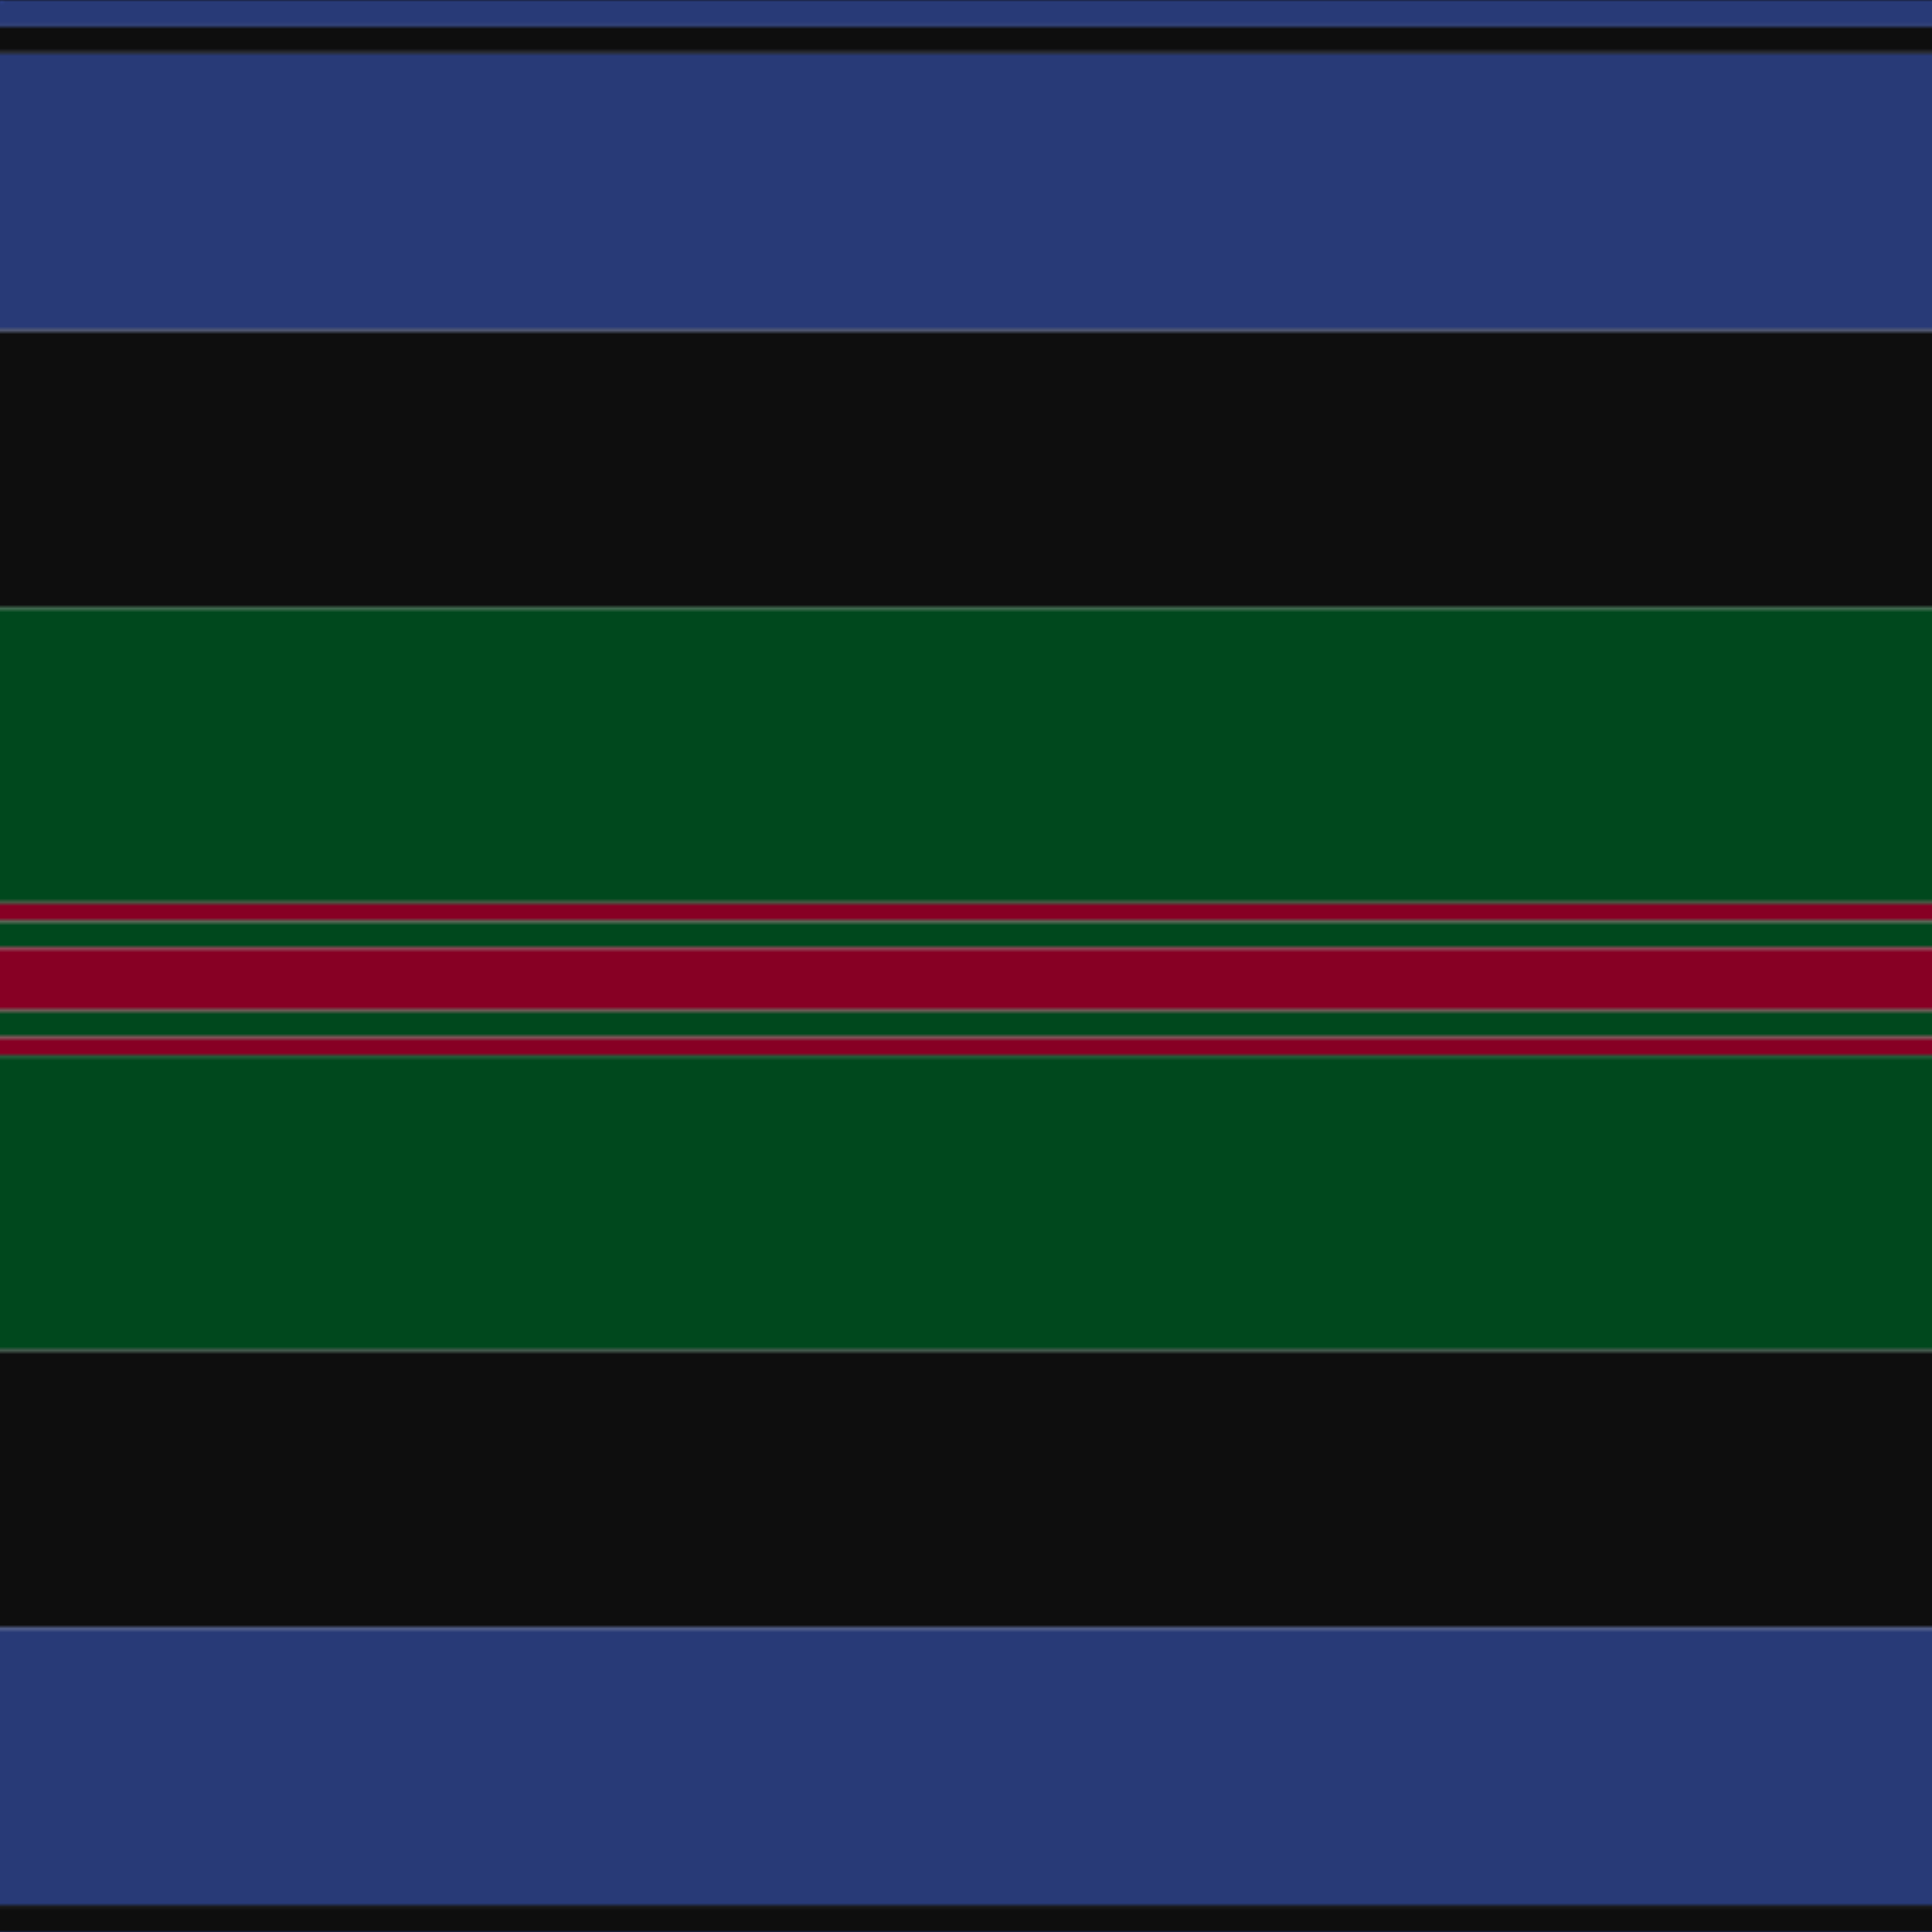 <svg xmlns='http://www.w3.org/2000/svg' width='500' height='500'><defs><filter id="fabricTexture" x="0" y="0" width="100%" height="100%"><feTurbulence type="fractalNoise" baseFrequency="0.01" numOctaves="1" result="noise"></feTurbulence><feDisplacementMap in="SourceGraphic" in2="noise" scale="2" xChannelSelector="R" yChannelSelector="G"></feDisplacementMap></filter><filter id="dustTexture" x="0" y="0" width="100%" height="100%"><feTurbulence type="turbulence" baseFrequency="0.02" numOctaves="4" result="dust"></feTurbulence><feDisplacementMap in="SourceGraphic" in2="dust" scale="1"></feDisplacementMap></filter><filter id="threadEmbossing" x="0" y="0" width="100%" height="100%"><feGaussianBlur in="SourceAlpha" stdDeviation="2" result="blur"></feGaussianBlur><feOffset in="blur" dx="1" dy="1" result="offsetBlur"></feOffset><feMerge><feMergeNode in="offsetBlur"></feMergeNode><feMergeNode in="SourceGraphic"></feMergeNode></feMerge></filter><filter id="weftVariation" x="0" y="0" width="100%" height="100%"><feTurbulence type="fractalNoise" baseFrequency="0.02" numOctaves="4" result="weftNoise"></feTurbulence><feColorMatrix type="matrix" values="1 0 0 0 0  0 1 0 0 0  0 0 1 0 0  0 0 0 0.12 0" result="weftOverlay"></feColorMatrix><feBlend in="SourceGraphic" in2="weftOverlay" mode="multiply"></feBlend></filter><filter id="warpVariation" x="0" y="0" width="100%" height="100%"><feTurbulence type="fractalNoise" baseFrequency="0.02" numOctaves="4" result="warpNoise"></feTurbulence><feColorMatrix type="matrix" values="1 0 0 0 0 0 1 0 0 0 0 0 1 0 0 0 0 0 0.12 0" result="warpOverlay"></feColorMatrix><feBlend in="SourceGraphic" in2="warpOverlay" mode="multiply"></feBlend></filter><filter id="darkenEffect"><feColorMatrix type="matrix" values="0.1 0 0 0 0 0 0.1 0 0 0 0 0 0.1 0 0 0 0 0 1 0"></feColorMatrix></filter><mask id='threadHatchingMask' x='0' y='0' width='1' height='1'><rect x='0' y='0' width='100%' height='100%' fill='url(#threadHatching)'></rect></mask><pattern id='threadHatching' x='0' y='0' patternUnits='userSpaceOnUse' width='4.63' height='4.63'>
            <rect x='0' y='-1.157' height='2.315' width='1.157' fill='white'></rect>
            <rect x='0' y='3.472' height='2.315' width='1.157' fill='white'></rect>
            <rect x='1.157' y='0' height='2.315' width='1.157' fill='white'></rect>
            <rect x='2.315' y='1.157' height='2.315' width='1.157' fill='white'></rect>
            <rect x='3.472' y='2.315' height='2.315' width='1.157' fill='white'></rect>
        </pattern><filter id='weftFilter'><feMerge><feMergeNode in='SourceGraphic'/><feMergeNode in='url(#threadEmbossing)'/><feMergeNode in='url(#weftVariation)'/></feMerge> </filter><filter id='warpFilter'><feMerge> <feMergeNode in='SourceGraphic'/> <feMergeNode in='url(#threadEmbossing)'/><feMergeNode in='url(#warpVariation)'/></feMerge> </filter><pattern id='sett' x='0' y='0' patternUnits='userSpaceOnUse' width='500' height='500'><g id='weft' filter=' url(#weftFilter) '><rect x='0' y='0' width='100%' height='6.944' fill='#283a77' /><rect x='0' y='6.944' width='100%' height='6.944' fill='#0e0e0e' /><rect x='0' y='13.889' width='100%' height='71.759' fill='#283a77' /><rect x='0' y='85.648' width='100%' height='71.759' fill='#0e0e0e' /><rect x='0' y='157.407' width='100%' height='76.389' fill='#00481d' /><rect x='0' y='233.796' width='100%' height='4.63' fill='#870024' /><rect x='0' y='238.426' width='100%' height='6.944' fill='#00481d' /><rect x='0' y='245.37' width='100%' height='16.204' fill='#870024' /><rect x='0' y='261.574' width='100%' height='6.944' fill='#00481d' /><rect x='0' y='268.519' width='100%' height='4.63' fill='#870024' /><rect x='0' y='273.148' width='100%' height='76.389' fill='#00481d' /><rect x='0' y='349.537' width='100%' height='71.759' fill='#0e0e0e' /><rect x='0' y='421.296' width='100%' height='71.759' fill='#283a77' /><rect x='0' y='493.056' width='100%' height='6.944' fill='#0e0e0e' /></g><g id='warp' mask='url(#threadHatchingMask)' filter=' url(#warpFilter)'><rect x='0' y='0' width='6.944' height='100%' fill='#2C4084' /><rect x='6.944' y='0' width='6.944' height='100%' fill='#101010' /><rect x='13.889' y='0' width='71.759' height='100%' fill='#2C4084' /><rect x='85.648' y='0' width='71.759' height='100%' fill='#101010' /><rect x='157.407' y='0' width='76.389' height='100%' fill='#005020' /><rect x='233.796' y='0' width='4.63' height='100%' fill='#960028' /><rect x='238.426' y='0' width='6.944' height='100%' fill='#005020' /><rect x='245.37' y='0' width='16.204' height='100%' fill='#960028' /><rect x='261.574' y='0' width='6.944' height='100%' fill='#005020' /><rect x='268.519' y='0' width='4.63' height='100%' fill='#960028' /><rect x='273.148' y='0' width='76.389' height='100%' fill='#005020' /><rect x='349.537' y='0' width='71.759' height='100%' fill='#101010' /><rect x='421.296' y='0' width='71.759' height='100%' fill='#2C4084' /><rect x='493.056' y='0' width='6.944' height='100%' fill='#101010' /></g></pattern></defs><rect x='0' y='0' height='100%' width='100%' fill='url(#sett)' filter='url(#fabricTexture) url(#dustTexture)'></rect></svg>